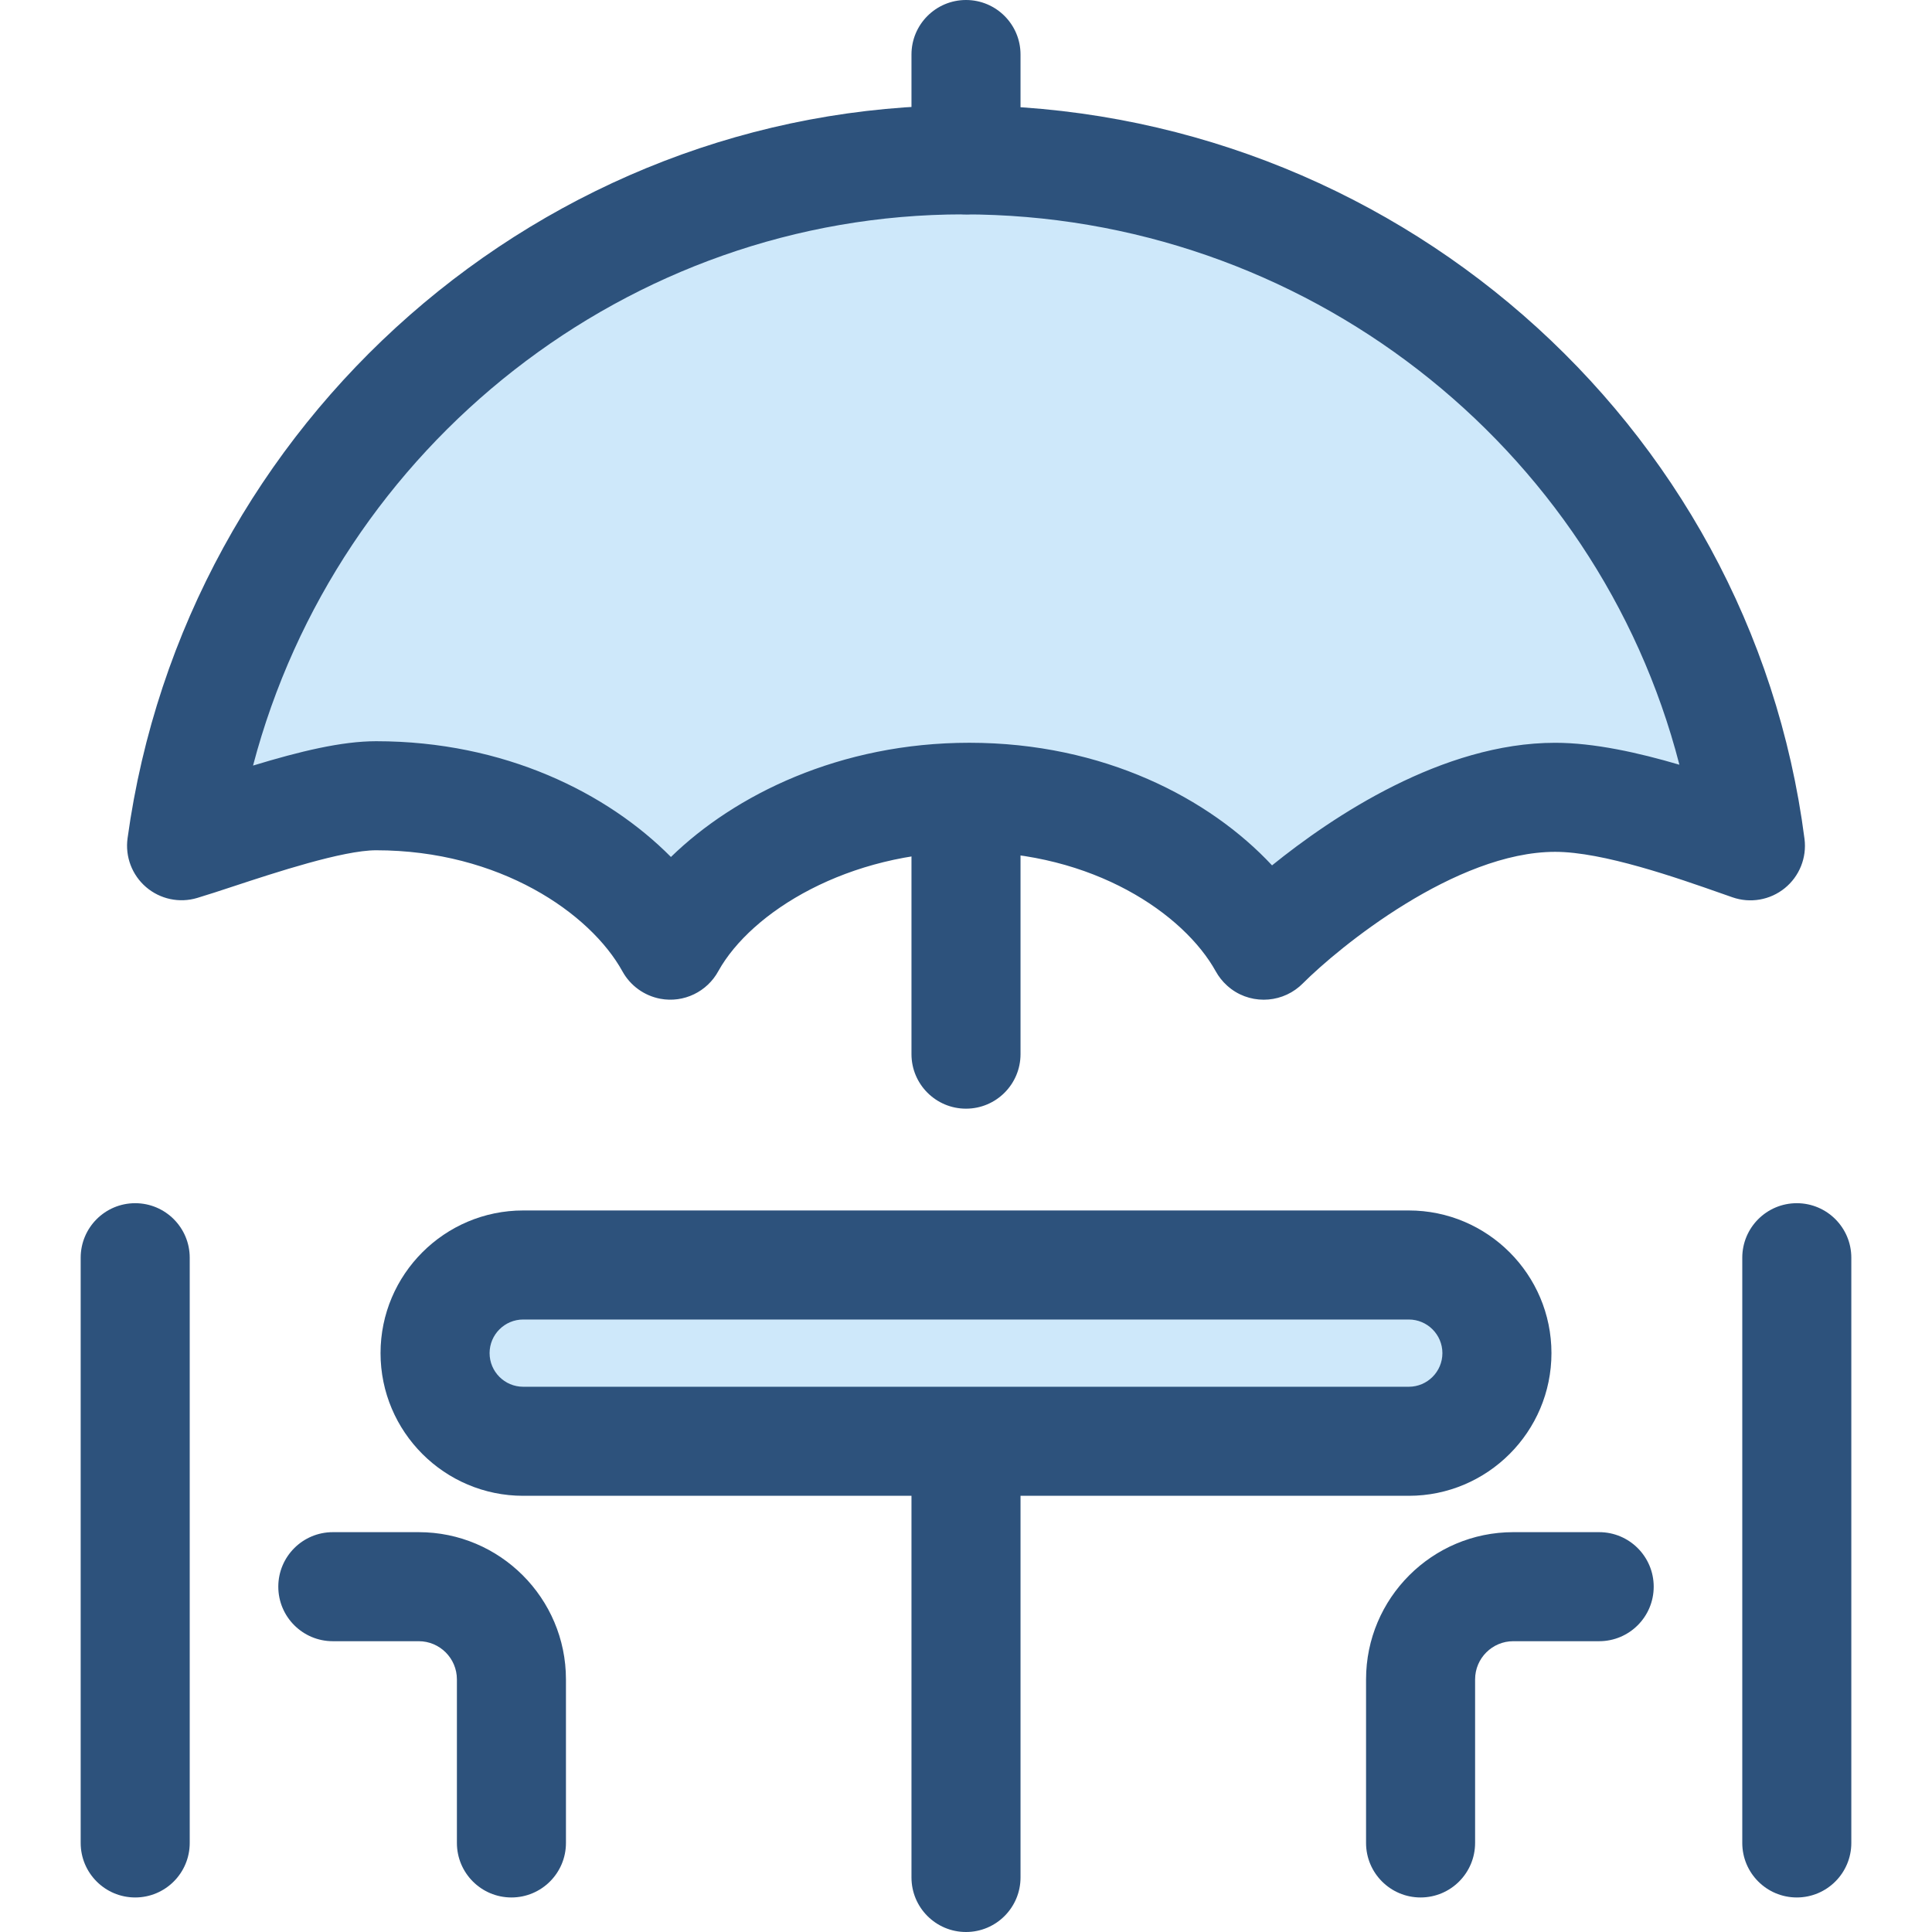 <?xml version="1.0" encoding="iso-8859-1"?>
<!-- Generator: Adobe Illustrator 19.0.0, SVG Export Plug-In . SVG Version: 6.00 Build 0)  -->
<svg version="1.1" id="Layer_1" xmlns="http://www.w3.org/2000/svg" xmlns:xlink="http://www.w3.org/1999/xlink" x="0px" y="0px"
	 viewBox="0 0 512 512" style="enable-background:new 0 0 512 512;" xml:space="preserve">
<path style="fill:#CEE8FA;" d="M255.28,42.36c-105.805,0-193.224,80.254-207.161,181.763c11.773-3.514,37.348-13.24,51.553-13.24
	c38.125,0,67.115,19.942,77.953,39.59l0.038,0.007l0.014-0.038c10.837-19.614,41.115-39.154,79.216-39.154
	c38.115,0,67.1,19.54,77.953,39.154l0.072,0.065l0.058-0.051c0,0,39.054-39.161,77.156-39.161c16.303,0,38.807,8.34,51.748,12.856
	C450.692,121.844,361.697,42.36,255.28,42.36L255.28,42.36z"/>
<g>
	<path style="fill:#2D527C;" d="M334.897,264.933c-3.468,0-6.93-1.233-9.662-3.701l-0.072-0.065
		c-1.185-1.071-2.186-2.331-2.959-3.728c-8.447-15.267-32.488-31.699-65.31-31.699c-32.133,0-57.747,15.867-66.508,31.581
		c-2.958,5.476-9.167,8.531-15.402,7.359c-4.235-0.801-7.93-3.455-10.012-7.229c-8.532-15.47-32.605-32.12-65.3-32.12
		c-8.79,0-26.838,5.943-37.622,9.495c-3.776,1.243-7.035,2.318-9.798,3.141c-4.708,1.412-9.805,0.324-13.535-2.874
		c-3.729-3.198-5.58-8.07-4.911-12.937C49.008,111.418,144.223,27.911,255.28,27.911c112.804,0,208.645,83.571,222.931,194.393
		c0.64,4.968-1.338,9.911-5.226,13.068c-3.89,3.157-9.135,4.072-13.864,2.422l-2.881-1.01
		c-11.747-4.127-31.409-11.038-44.106-11.038c-26.337,0-57.24,25.203-66.924,34.916c-0.273,0.273-0.559,0.538-0.854,0.789
		C341.636,263.771,338.264,264.933,334.897,264.933z M256.894,196.841c35.575,0,63.712,14.78,80.209,32.491
		c15.935-12.877,45.111-32.484,75.029-32.484c10.342,0,22.085,2.624,32.926,5.813C423.25,118.046,345.497,56.81,255.28,56.81
		c-88.77,0-165.925,61.348-188.222,146.077c12.432-3.786,23.505-6.455,32.612-6.455c34.068,0,61.367,13.756,78.134,30.676
		C194.702,210.662,222.544,196.841,256.894,196.841z"/>
	<path style="fill:#2D527C;" d="M256,512c-7.98,0-14.449-6.47-14.449-14.449V358.594c0-7.979,6.469-14.449,14.449-14.449
		c7.98,0,14.449,6.47,14.449,14.449V497.55C270.449,505.529,263.98,512,256,512z"/>
	<path style="fill:#2D527C;" d="M256,293.81c-7.98,0-14.449-6.47-14.449-14.449V215.78c0-7.979,6.469-14.449,14.449-14.449
		c7.98,0,14.449,6.47,14.449,14.449v63.581C270.449,287.339,263.98,293.81,256,293.81z"/>
	<path style="fill:#2D527C;" d="M256,56.81c-7.98,0-14.449-6.47-14.449-14.449V14.449C241.551,6.47,248.02,0,256,0
		c7.98,0,14.449,6.47,14.449,14.449V42.36C270.449,50.341,263.98,56.81,256,56.81z"/>
</g>
<path style="fill:#CEE8FA;" d="M373.341,381.955H138.659c-12.902,0-23.36-10.459-23.36-23.36l0,0c0-12.902,10.459-23.36,23.36-23.36
	h234.684c12.902,0,23.36,10.459,23.36,23.36l0,0C396.702,371.496,386.243,381.955,373.341,381.955z"/>
<g>
	<path style="fill:#2D527C;" d="M373.341,396.404H138.657c-20.848,0-37.81-16.961-37.81-37.81s16.961-37.81,37.81-37.81h234.684
		c20.848,0,37.81,16.961,37.81,37.81S394.19,396.404,373.341,396.404z M138.657,349.683c-4.913,0-8.911,3.998-8.911,8.911
		s3.997,8.911,8.911,8.911h234.684c4.913,0,8.911-3.998,8.911-8.911s-3.997-8.911-8.911-8.911H138.657z"/>
	<path style="fill:#2D527C;" d="M135.533,502.848c-7.98,0-14.449-6.47-14.449-14.449v-43.347c0-5.576-4.537-10.115-10.115-10.115
		H88.201c-7.98,0-14.449-6.47-14.449-14.449s6.469-14.449,14.449-14.449h22.768c21.512,0,39.014,17.501,39.014,39.014V488.4
		C149.983,496.377,143.514,502.848,135.533,502.848z"/>
	<path style="fill:#2D527C;" d="M35.83,502.848c-7.98,0-14.449-6.47-14.449-14.449V333.308c0-7.979,6.469-14.449,14.449-14.449
		s14.449,6.47,14.449,14.449v155.091C50.28,496.377,43.811,502.848,35.83,502.848z"/>
	<path style="fill:#2D527C;" d="M376.467,502.848c-7.98,0-14.449-6.47-14.449-14.449v-43.347c0-21.512,17.501-39.014,39.014-39.014
		H423.8c7.98,0,14.449,6.47,14.449,14.449s-6.469,14.449-14.449,14.449h-22.768c-5.577,0-10.115,4.539-10.115,10.115v43.347
		C390.916,496.377,384.447,502.848,376.467,502.848z"/>
	<path style="fill:#2D527C;" d="M476.17,502.848c-7.98,0-14.449-6.47-14.449-14.449V333.308c0-7.979,6.469-14.449,14.449-14.449
		s14.449,6.47,14.449,14.449v155.091C490.619,496.377,484.15,502.848,476.17,502.848z"/>
</g>
<g>
</g>
<g>
</g>
<g>
</g>
<g>
</g>
<g>
</g>
<g>
</g>
<g>
</g>
<g>
</g>
<g>
</g>
<g>
</g>
<g>
</g>
<g>
</g>
<g>
</g>
<g>
</g>
<g>
</g>
</svg>
